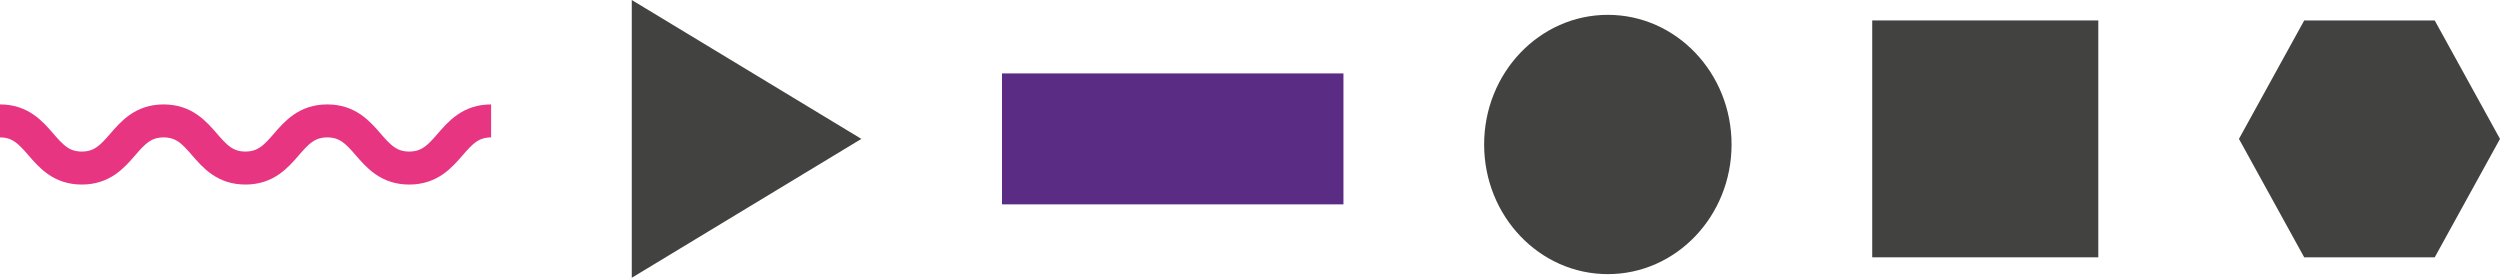 <?xml version="1.0" encoding="UTF-8"?>
<svg width="126px" height="14px" viewBox="0 0 126 14" version="1.1" xmlns="http://www.w3.org/2000/svg" xmlns:xlink="http://www.w3.org/1999/xlink">
    <title>Shapes</title>
    <g id="Homepage" stroke="none" stroke-width="1" fill="none" fill-rule="evenodd">
        <g id="CARD2" transform="translate(-29, -408)">
            <g id="Shapes" transform="translate(29, 408)">
                <polygon id="Fill-1" fill="#424241" points="31.841 0 31.841 7 31.841 14 37.627 10.5 43.412 7 37.627 3.5"></polygon>
                <polygon id="Fill-2" fill="#424241" points="116.132 1.031 112.843 7 116.132 12.969 122.71 12.969 126 7 122.71 1.031"></polygon>
                <polygon id="Fill-3" fill="#5B2C84" points="50.501 10.3 67.71 10.3 67.71 3.7 50.501 3.7"></polygon>
                <polygon id="Fill-4" fill="#424241" points="94.36 12.969 105.754 12.969 105.754 1.03 94.36 1.03"></polygon>
                <path d="M87.271,7.282 C87.271,10.891 84.479,13.816 81.035,13.816 C77.592,13.816 74.8,10.891 74.8,7.282 C74.8,3.674 77.592,0.748 81.035,0.748 C84.479,0.748 87.271,3.674 87.271,7.282" id="Fill-5" fill="#424241"></path>
                <path d="M0,6.094 C2.062,6.094 2.062,8.47 4.123,8.47 C6.186,8.47 6.186,6.094 8.247,6.094 C10.309,6.094 10.309,8.47 12.37,8.47 C14.432,8.47 14.432,6.094 16.495,6.094 C18.559,6.094 18.559,8.47 20.624,8.47 C22.688,8.47 22.688,6.094 24.752,6.094" id="Stroke-7" stroke="#E73581" stroke-width="1.663"></path>
            </g>
        </g>
    </g>
</svg>